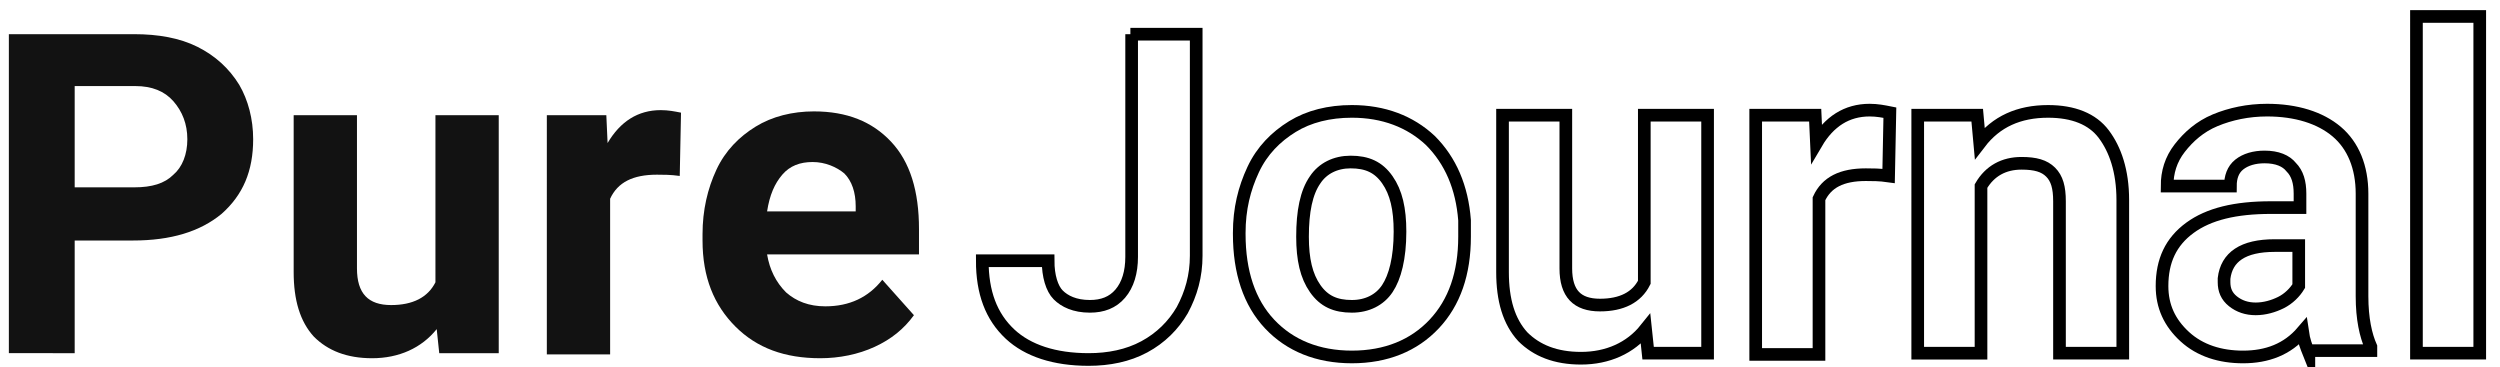 <?xml version="1.0" encoding="utf-8"?>
<!-- Generator: Adobe Illustrator 27.9.0, SVG Export Plug-In . SVG Version: 6.00 Build 0)  -->
<svg version="1.1" id="pureJournal.svg" xmlns="http://www.w3.org/2000/svg" xmlns:xlink="http://www.w3.org/1999/xlink" x="0px"
	 y="0px" viewBox="0 0 197.5 29" style="enable-background:new 0 0 197.5 29;" xml:space="preserve">
<style type="text/css">
	.st0{enable-background:new    ;}
	.st1{fill:#121212;}
	.st2{fill:none;stroke:#000000;stroke-miterlimit:10;}
</style>
<g class="st0">
	<path class="st1" d="M5.9,19v8.9H0.7V2.7h9.9c1.9,0,3.6,0.3,5,1s2.5,1.7,3.3,3C19.6,7.9,20,9.4,20,11c0,2.5-0.8,4.4-2.5,5.9
		c-1.7,1.4-4,2.1-7,2.1H5.9z M5.9,14.8h4.7c1.4,0,2.4-0.3,3.1-1c0.7-0.6,1.1-1.6,1.1-2.8c0-1.2-0.4-2.2-1.1-3s-1.7-1.2-3-1.2H5.9
		V14.8z"/>
	<path class="st1" d="M34.5,26c-1.2,1.5-3,2.3-5.1,2.3c-2,0-3.5-0.6-4.6-1.7c-1.1-1.2-1.6-2.9-1.6-5.1V9.1h5v12.1
		c0,2,0.9,2.9,2.7,2.9c1.7,0,2.9-0.6,3.5-1.8V9.1h5v18.8h-4.7L34.5,26z"/>
	<path class="st1" d="M53.7,13.9c-0.7-0.1-1.3-0.1-1.8-0.1c-1.9,0-3.1,0.6-3.7,1.9v12.3h-5V9.1h4.7l0.1,2.2c1-1.7,2.4-2.6,4.2-2.6
		c0.6,0,1.1,0.1,1.6,0.2L53.7,13.9z"/>
	<path class="st1" d="M64.8,28.3c-2.8,0-5-0.8-6.7-2.5c-1.7-1.7-2.6-3.9-2.6-6.8v-0.5c0-1.9,0.4-3.6,1.1-5.1s1.8-2.6,3.1-3.4
		c1.3-0.8,2.9-1.2,4.6-1.2c2.6,0,4.6,0.8,6.1,2.4s2.2,3.9,2.2,6.9v2h-12c0.2,1.2,0.7,2.2,1.5,3c0.8,0.7,1.8,1.1,3.1,1.1
		c1.9,0,3.4-0.7,4.5-2.1l2.5,2.8c-0.8,1.1-1.8,1.9-3.1,2.5S66.3,28.3,64.8,28.3z M64.2,12.8c-1,0-1.8,0.3-2.4,1
		c-0.6,0.7-1,1.6-1.2,2.9h7v-0.4c0-1.1-0.3-2-0.9-2.6C66.1,13.2,65.2,12.8,64.2,12.8z"/>
</g>
<g class="st0">
	<path class="st2" d="M89.3,2.7h5.2v17.5c0,1.6-0.4,3-1.1,4.3c-0.7,1.2-1.7,2.2-3,2.9s-2.8,1-4.4,1c-2.7,0-4.8-0.7-6.2-2
		c-1.5-1.4-2.2-3.3-2.2-5.8h5.2c0,1.2,0.3,2.2,0.8,2.7s1.3,0.9,2.5,0.9c1,0,1.8-0.3,2.4-1c0.6-0.7,0.9-1.7,0.9-2.9V2.7z"/>
	<path class="st2" d="M97.9,18.4c0-1.9,0.4-3.5,1.1-5c0.7-1.5,1.8-2.6,3.1-3.4c1.3-0.8,2.9-1.2,4.7-1.2c2.5,0,4.6,0.8,6.2,2.3
		c1.6,1.6,2.5,3.7,2.7,6.3l0,1.3c0,2.9-0.8,5.2-2.4,6.9s-3.8,2.6-6.5,2.6c-2.7,0-4.9-0.9-6.5-2.6c-1.6-1.7-2.4-4.1-2.4-7.1V18.4z
		 M102.9,18.7c0,1.8,0.3,3.1,1,4.1s1.6,1.4,2.9,1.4c1.2,0,2.2-0.5,2.8-1.4s1-2.4,1-4.5c0-1.8-0.3-3.1-1-4.1c-0.7-1-1.6-1.4-2.9-1.4
		c-1.2,0-2.2,0.5-2.8,1.4C103.2,15.2,102.9,16.7,102.9,18.7z"/>
	<path class="st2" d="M130,26c-1.2,1.5-3,2.3-5.1,2.3c-2,0-3.5-0.6-4.6-1.7c-1.1-1.2-1.6-2.9-1.6-5.1V9.1h5v12.1
		c0,2,0.9,2.9,2.7,2.9c1.7,0,2.9-0.6,3.5-1.8V9.1h5v18.8h-4.7L130,26z"/>
	<path class="st2" d="M149.2,13.9c-0.7-0.1-1.3-0.1-1.8-0.1c-1.9,0-3.1,0.6-3.7,1.9v12.3h-5V9.1h4.7l0.1,2.2c1-1.7,2.4-2.6,4.2-2.6
		c0.6,0,1.1,0.1,1.6,0.2L149.2,13.9z"/>
	<path class="st2" d="M156.2,9.1l0.2,2.2c1.3-1.7,3.1-2.5,5.4-2.5c2,0,3.5,0.6,4.4,1.8s1.5,2.9,1.5,5.2v12.1h-5v-12
		c0-1.1-0.2-1.8-0.7-2.3s-1.2-0.7-2.3-0.7c-1.4,0-2.5,0.6-3.2,1.8v13.2h-5V9.1H156.2z"/>
	<path class="st2" d="M182.4,27.9c-0.2-0.5-0.4-1-0.5-1.7c-1.2,1.4-2.8,2-4.7,2c-1.8,0-3.4-0.5-4.6-1.6c-1.2-1.1-1.8-2.4-1.8-4
		c0-2,0.7-3.5,2.2-4.6c1.5-1.1,3.6-1.6,6.4-1.6h2.3v-1.1c0-0.9-0.2-1.6-0.7-2.1c-0.4-0.5-1.1-0.8-2.1-0.8c-0.8,0-1.5,0.2-2,0.6
		c-0.5,0.4-0.7,1-0.7,1.7h-5c0-1.1,0.3-2.1,1-3s1.6-1.7,2.8-2.2c1.2-0.5,2.6-0.8,4.1-0.8c2.3,0,4.2,0.6,5.5,1.7s2,2.8,2,4.9v8.1
		c0,1.8,0.3,3.1,0.7,4v0.3H182.4z M178.2,24.4c0.7,0,1.4-0.2,2-0.5c0.6-0.3,1.1-0.8,1.4-1.3v-3.2h-1.9c-2.5,0-3.8,0.9-4,2.6l0,0.3
		c0,0.6,0.2,1.1,0.7,1.5S177.5,24.4,178.2,24.4z"/>
	<path class="st2" d="M195.9,27.9h-5V1.3h5V27.9z"/>
</g>
</svg>
